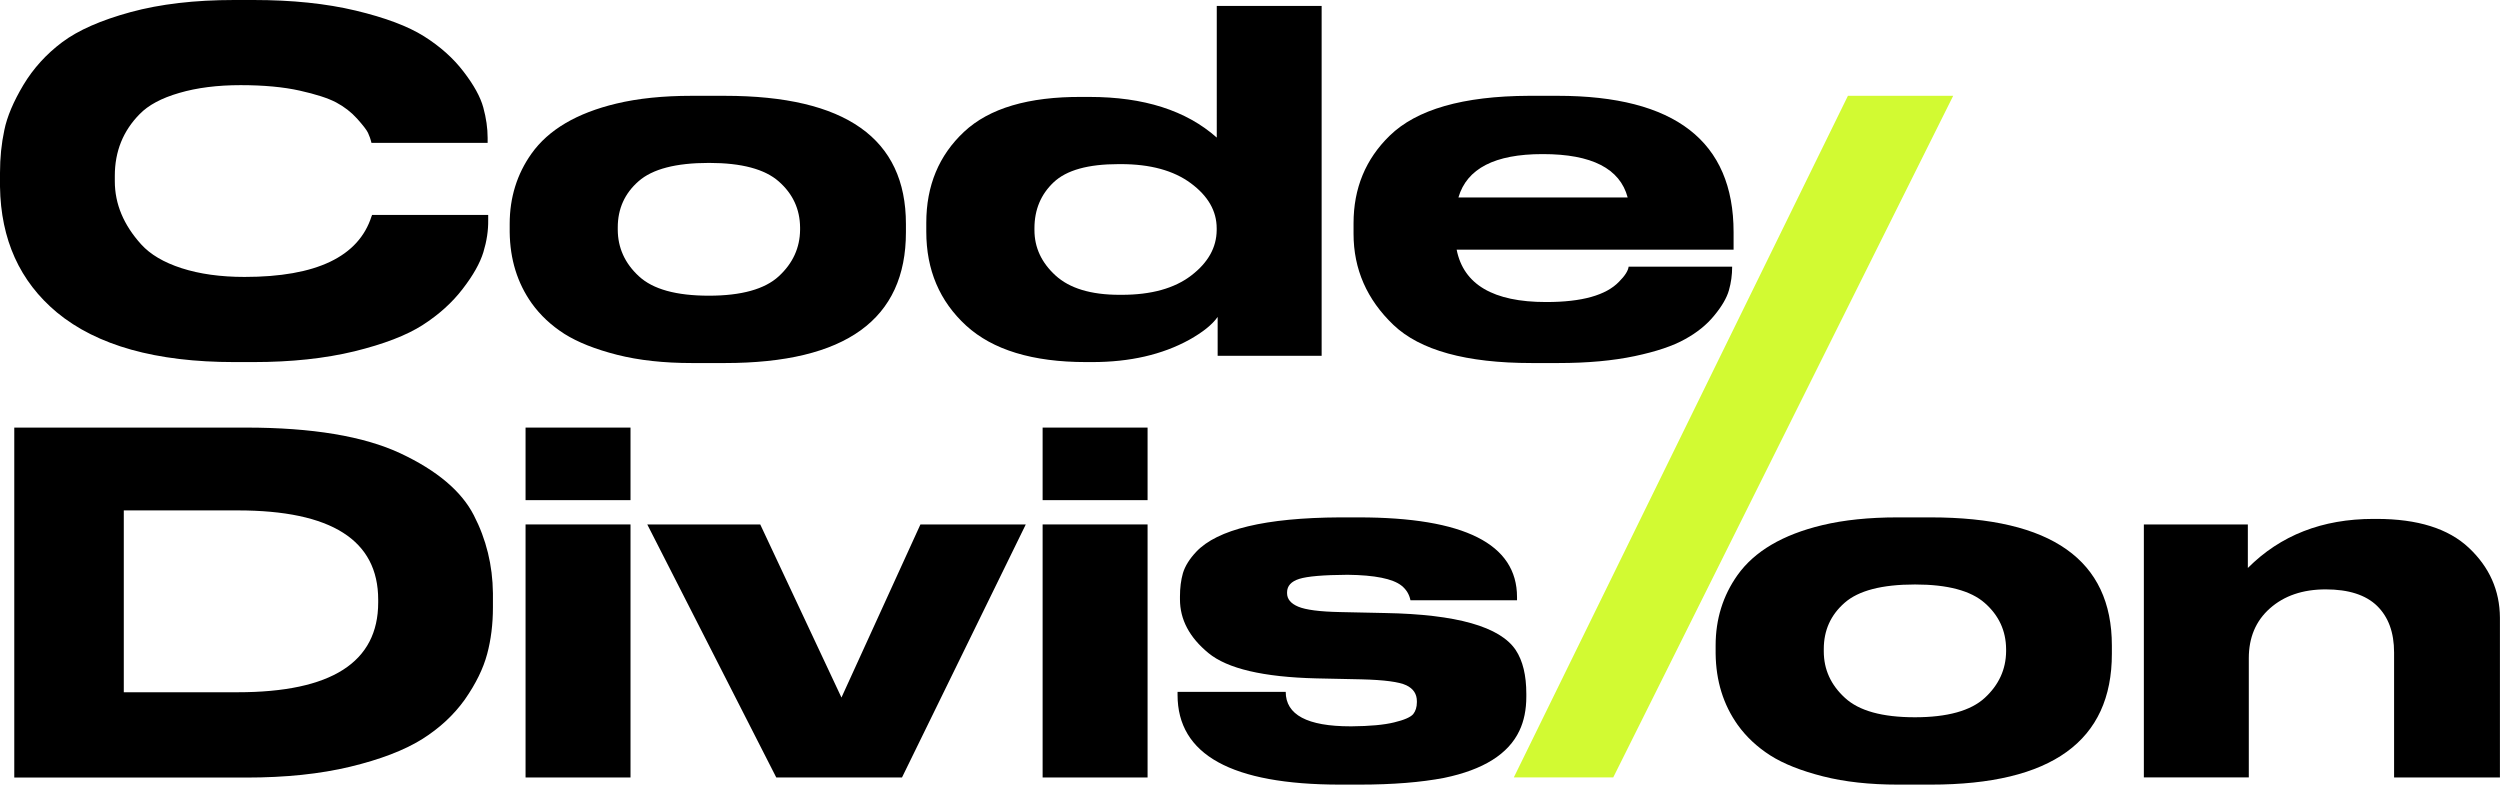 <?xml version="1.0" encoding="utf-8"?>
<!-- Generator: Adobe Illustrator 24.0.3, SVG Export Plug-In . SVG Version: 6.00 Build 0)  -->
<svg version="1.1" id="Layer_1" xmlns="http://www.w3.org/2000/svg" xmlns:xlink="http://www.w3.org/1999/xlink" x="0px" y="0px"
	 width="311.81px" height="97.86px" viewBox="0 0 311.81 97.86" style="enable-background:new 0 0 311.81 97.86;"
	 xml:space="preserve">
<style type="text/css">
	.st0{fill:#D2FA32;}
	.st1{fill:#DCC8FF;}
	.st2{fill:#FFFFFF;}
	.st3{fill:#1D1D1B;}
	.st4{fill:#E60073;}
	.st5{fill:#7D33FA;}
	.st6{fill:#FCBE00;}
</style>
<g>
	<g>
		<g>
			<path d="M1.78,96.97V53.33h28.89c8.27,0,14.69,1.07,19.27,3.21c4.56,2.14,7.62,4.72,9.16,7.73c1.55,3,2.34,6.23,2.38,9.71v1.78
				c0,2.08-0.24,4.02-0.72,5.81c-0.48,1.8-1.4,3.69-2.78,5.67c-1.39,1.95-3.19,3.61-5.38,4.98c-2.22,1.37-5.19,2.51-8.93,3.41
				c-3.74,0.9-8.06,1.35-12.94,1.35H1.78z M15.44,63.66v22.68h14.2c11.68,0,17.53-3.73,17.53-11.2v-0.34
				c0-7.43-5.84-11.14-17.53-11.14H15.44z"/>
			<path d="M78.64,53.33v9.05H65.55v-9.05H78.64z M78.64,65.41v31.56H65.55V65.41H78.64z"/>
			<path d="M96.82,96.97L80.73,65.41h14.09L104.95,87l9.85-21.59h13.14l-15.44,31.56H96.82z"/>
			<path d="M143.13,53.33v9.05h-13.09v-9.05H143.13z M143.13,65.41v31.56h-13.09V65.41H143.13z"/>
			<path d="M169.56,97.86h-2.41c-13.54,0-20.29-3.73-20.28-11.2v-0.37h13.49c0,2.86,2.69,4.3,8.08,4.3h0.14
				c2.27-0.02,4.04-0.18,5.3-0.49c1.26-0.3,2.05-0.65,2.38-1.03c0.3-0.38,0.46-0.88,0.46-1.49v-0.11c0-0.92-0.44-1.58-1.32-2
				c-0.88-0.42-2.74-0.67-5.58-0.74l-5.64-0.12c-6.61-0.16-11.09-1.21-13.46-3.16c-2.37-1.95-3.55-4.18-3.55-6.7V74.4
				c0-1.07,0.12-2.04,0.37-2.92c0.27-0.88,0.82-1.77,1.66-2.66c2.65-2.8,8.62-4.24,17.9-4.29h2.35c13.17,0,19.76,3.31,19.76,9.94
				v0.4h-13.29c-0.15-0.75-0.53-1.36-1.12-1.83c-1.09-0.86-3.32-1.31-6.7-1.35h-0.06c-2.98,0.02-4.97,0.19-5.99,0.51
				c-1.01,0.32-1.52,0.88-1.52,1.68v0.11c0,0.73,0.47,1.29,1.4,1.68c0.93,0.39,2.67,0.62,5.21,0.67l5.64,0.12
				c8.9,0.16,14.32,1.7,16.27,4.62c0.88,1.33,1.32,3.15,1.32,5.46v0.35c0,1.62-0.29,3.04-0.86,4.24c-1.37,2.92-4.51,4.88-9.39,5.89
				C177.26,97.57,173.74,97.86,169.56,97.86z"/>
			<path d="M240.82,97.86h-4.1c-3.52,0-6.63-0.34-9.35-1.03c-2.71-0.69-4.9-1.55-6.57-2.61c-1.64-1.05-3-2.32-4.07-3.81
				c-1.8-2.54-2.71-5.5-2.75-8.88V80.5c0-3.28,0.91-6.2,2.72-8.76c2.12-2.98,5.65-5.06,10.58-6.24c2.71-0.65,5.84-0.97,9.37-0.97
				h4.16c15.06,0,22.59,5.33,22.59,15.98v1.03C263.41,92.42,255.88,97.86,240.82,97.86z M230.11,87.04
				c1.75,1.62,4.66,2.42,8.72,2.42c4.06,0,6.97-0.81,8.72-2.42c1.75-1.61,2.64-3.55,2.66-5.8v-0.29c-0.02-2.29-0.91-4.2-2.66-5.74
				c-1.75-1.54-4.64-2.31-8.67-2.31h-0.06c-4.1,0-7.02,0.76-8.75,2.28c-1.74,1.52-2.6,3.44-2.6,5.77v0.29
				C227.47,83.5,228.35,85.43,230.11,87.04z"/>
			<path d="M267.39,96.97V65.41h12.97v5.43c4.07-4.08,9.29-6.12,15.66-6.12h0.4c5.12,0,8.95,1.2,11.51,3.61
				c2.56,2.41,3.85,5.31,3.87,8.71v19.93h-13.2V81.38c0-2.5-0.71-4.43-2.12-5.81c-1.41-1.37-3.55-2.06-6.41-2.06
				s-5.18,0.79-6.96,2.37c-1.76,1.56-2.63,3.63-2.63,6.21v14.87H267.39z"/>
		</g>
		<g>
			<path class="st0" d="M230.48,11.95l-41.67,85.01h12.4l42.4-85.01H230.48z"/>
		</g>
		<g>
			<path d="M31.62,45.16h-2.41c-9.74,0-17.11-2.06-22.11-6.19C2.46,35.1,0.1,29.87,0,23.28v-1.72c0-1.87,0.18-3.65,0.54-5.33
				c0.34-1.68,1.14-3.56,2.38-5.64c1.24-2.06,2.85-3.84,4.84-5.33s4.83-2.74,8.53-3.75C20,0.5,24.3,0,29.21,0h2.41
				c4.81,0,9.06,0.44,12.74,1.32c3.68,0.88,6.53,1.95,8.53,3.21s3.65,2.73,4.93,4.41c1.28,1.66,2.1,3.15,2.46,4.47
				s0.54,2.58,0.54,3.78v0.63H46.33c-0.11-0.47-0.26-0.89-0.43-1.25c-0.17-0.36-0.62-0.94-1.35-1.76c-0.73-0.81-1.6-1.49-2.63-2.04
				c-1.01-0.53-2.53-1.02-4.55-1.47c-2.02-0.45-4.48-0.68-7.36-0.68s-5.43,0.32-7.65,0.97c-2.22,0.64-3.87,1.53-4.95,2.65
				c-2.06,2.09-3.09,4.65-3.09,7.68v0.68c0,2.84,1.1,5.46,3.29,7.88c1.13,1.25,2.81,2.25,5.04,2.97c2.23,0.72,4.85,1.09,7.85,1.09
				c8.95,0,14.23-2.52,15.84-7.56c0.04-0.08,0.06-0.13,0.06-0.17h14.49v0.63c0.02,1.3-0.18,2.63-0.6,4.01
				c-0.42,1.37-1.28,2.9-2.58,4.58c-1.3,1.7-2.96,3.2-4.98,4.5c-2.02,1.3-4.87,2.39-8.53,3.29C40.52,44.71,36.33,45.16,31.62,45.16z
				"/>
			<path d="M90.41,45.28h-4.1c-3.52,0-6.63-0.34-9.35-1.03c-2.71-0.69-4.9-1.56-6.57-2.61c-1.64-1.05-3-2.32-4.07-3.81
				c-1.8-2.54-2.71-5.5-2.75-8.88v-1.03c0-3.28,0.91-6.21,2.72-8.76c2.12-2.98,5.65-5.06,10.58-6.24c2.71-0.65,5.84-0.97,9.37-0.97
				h4.16c15.06,0,22.59,5.33,22.59,15.98v1.03C113,39.83,105.47,45.28,90.41,45.28z M79.69,34.46c1.75,1.62,4.66,2.42,8.72,2.42
				c4.06,0,6.97-0.81,8.72-2.42s2.64-3.55,2.66-5.8v-0.29c-0.02-2.29-0.91-4.2-2.66-5.74c-1.75-1.54-4.64-2.31-8.67-2.31h-0.06
				c-4.1,0-7.02,0.76-8.75,2.28c-1.74,1.52-2.6,3.44-2.6,5.77v0.29C77.06,30.91,77.94,32.85,79.69,34.46z"/>
			<path d="M151.75,0.74h13.09v43.64h-12.97v-4.85c-0.67,0.96-1.86,1.91-3.56,2.86c-3.35,1.84-7.38,2.77-12.08,2.77h-0.77
				c-6.66,0-11.65-1.52-14.96-4.55c-3.31-3.04-4.97-6.94-4.97-11.71v-1.12c0-4.62,1.57-8.4,4.71-11.34
				c3.14-2.94,8.04-4.39,14.7-4.35h0.95c6.77,0,12.06,1.69,15.87,5.07V0.74z M151.75,28.71v-0.23c0-2.17-1.08-4.04-3.23-5.63
				c-2.15-1.59-5.06-2.38-8.72-2.38h-0.29c-3.79,0-6.49,0.75-8.09,2.26c-1.6,1.51-2.4,3.42-2.4,5.74v0.23
				c0,2.17,0.88,4.06,2.63,5.66c1.75,1.6,4.41,2.41,7.98,2.41h0.28c3.68,0,6.57-0.8,8.67-2.41
				C150.67,32.76,151.73,30.88,151.75,28.71z"/>
			<path d="M216.04,33.25v0.06c0,0.97-0.13,1.94-0.4,2.89c-0.27,0.95-0.88,2-1.83,3.15c-0.93,1.15-2.15,2.13-3.64,2.95
				c-1.49,0.84-3.59,1.55-6.3,2.12c-2.71,0.57-5.87,0.86-9.48,0.86h-3.35c-8.17,0-13.92-1.59-17.24-4.75
				c-3.32-3.17-4.98-6.96-4.98-11.37v-1.32c0-4.35,1.5-7.99,4.5-10.91c3.36-3.28,9.15-4.95,17.38-4.98h3.58
				c14.62,0,21.94,5.67,21.94,17.01v2.18h-34.54c0.86,4.35,4.57,6.53,11.14,6.53h0.06c4.41,0,7.43-0.84,9.05-2.53
				c0.73-0.73,1.13-1.35,1.2-1.88H216.04z M192.44,19.22h-0.06c-5.94,0-9.43,1.8-10.48,5.41h21.11
				C202.05,21.02,198.53,19.22,192.44,19.22z"/>
		</g>
	</g>
</g>
</svg>
